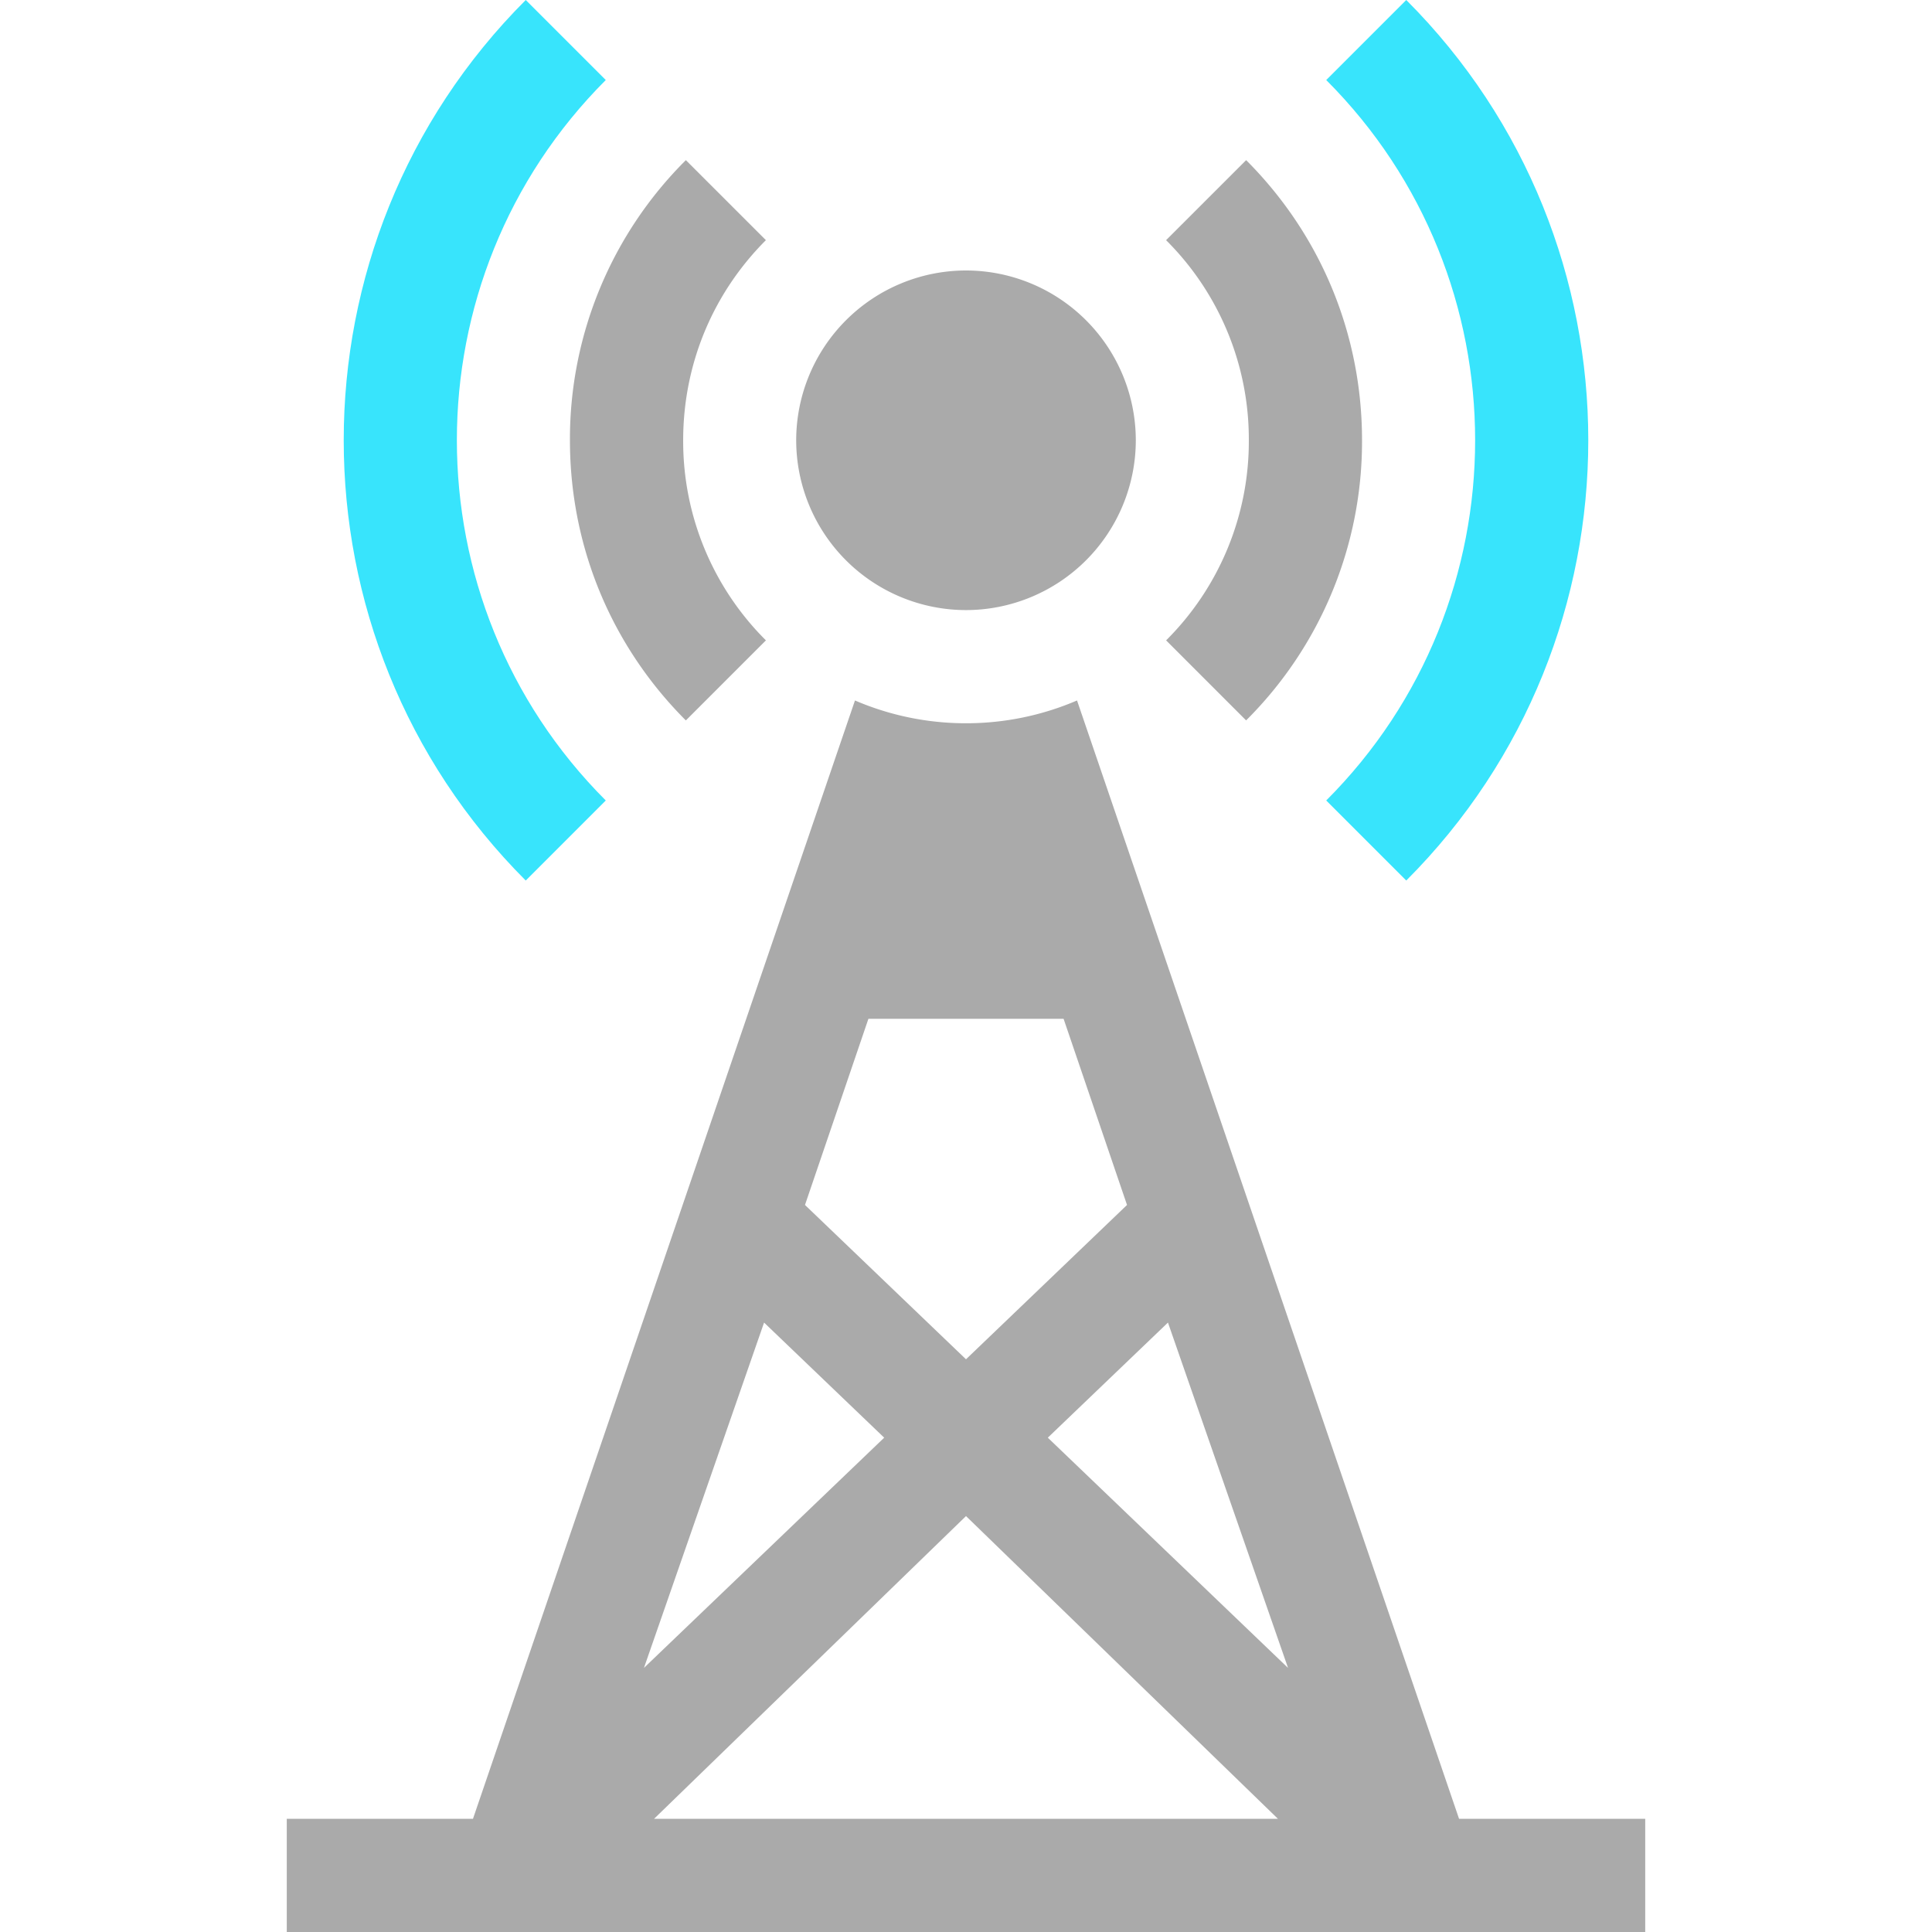 <svg xmlns="http://www.w3.org/2000/svg" xml:space="preserve" width="64" height="64"><path d="M20.067 2.651 17.416 0c-8.04 8.042-8.04 21.127 0 29.169l2.651-2.652c-6.577-6.579-6.577-17.287 0-23.866M46.584 0l-2.651 2.651c6.577 6.58 6.577 17.287 0 23.866l2.651 2.652c8.04-8.042 8.04-21.127 0-29.169" style="fill:#38e4fc;fill-opacity:1;stroke-width:.125"/><path d="M25.372 7.956 22.72 5.305a13.03 13.03 0 0 0-3.84 9.28c0 3.51 1.365 6.804 3.84 9.28l2.652-2.652a9.3 9.3 0 0 1-2.741-6.629c0-2.506.974-4.861 2.74-6.628M41.28 5.305l-2.652 2.651a9.3 9.3 0 0 1 2.741 6.628 9.3 9.3 0 0 1-2.74 6.629l2.65 2.651a13.03 13.03 0 0 0 3.84-9.28c0-3.51-1.364-6.804-3.84-9.28M32 8.96a5.63 5.63 0 0 0-5.625 5.625A5.63 5.63 0 0 0 32 20.21a5.63 5.63 0 0 0 5.625-5.625A5.63 5.63 0 0 0 32 8.96m16.333 51.29L35.678 23.204a9.3 9.3 0 0 1-3.678.755 9.3 9.3 0 0 1-3.678-.755L15.668 60.25H9.5V64h45v-3.75Zm-19.566-26.5h6.466l2.101 6.166L32 45.028l-5.334-5.112Zm-3.456 10.062 3.979 3.813-7.958 7.626ZM21.667 60.25 32 50.222 42.333 60.25ZM34.71 47.625l3.98-3.813 3.978 11.44Z" style="fill:#aaa;fill-opacity:1;stroke-width:.125"/></svg>